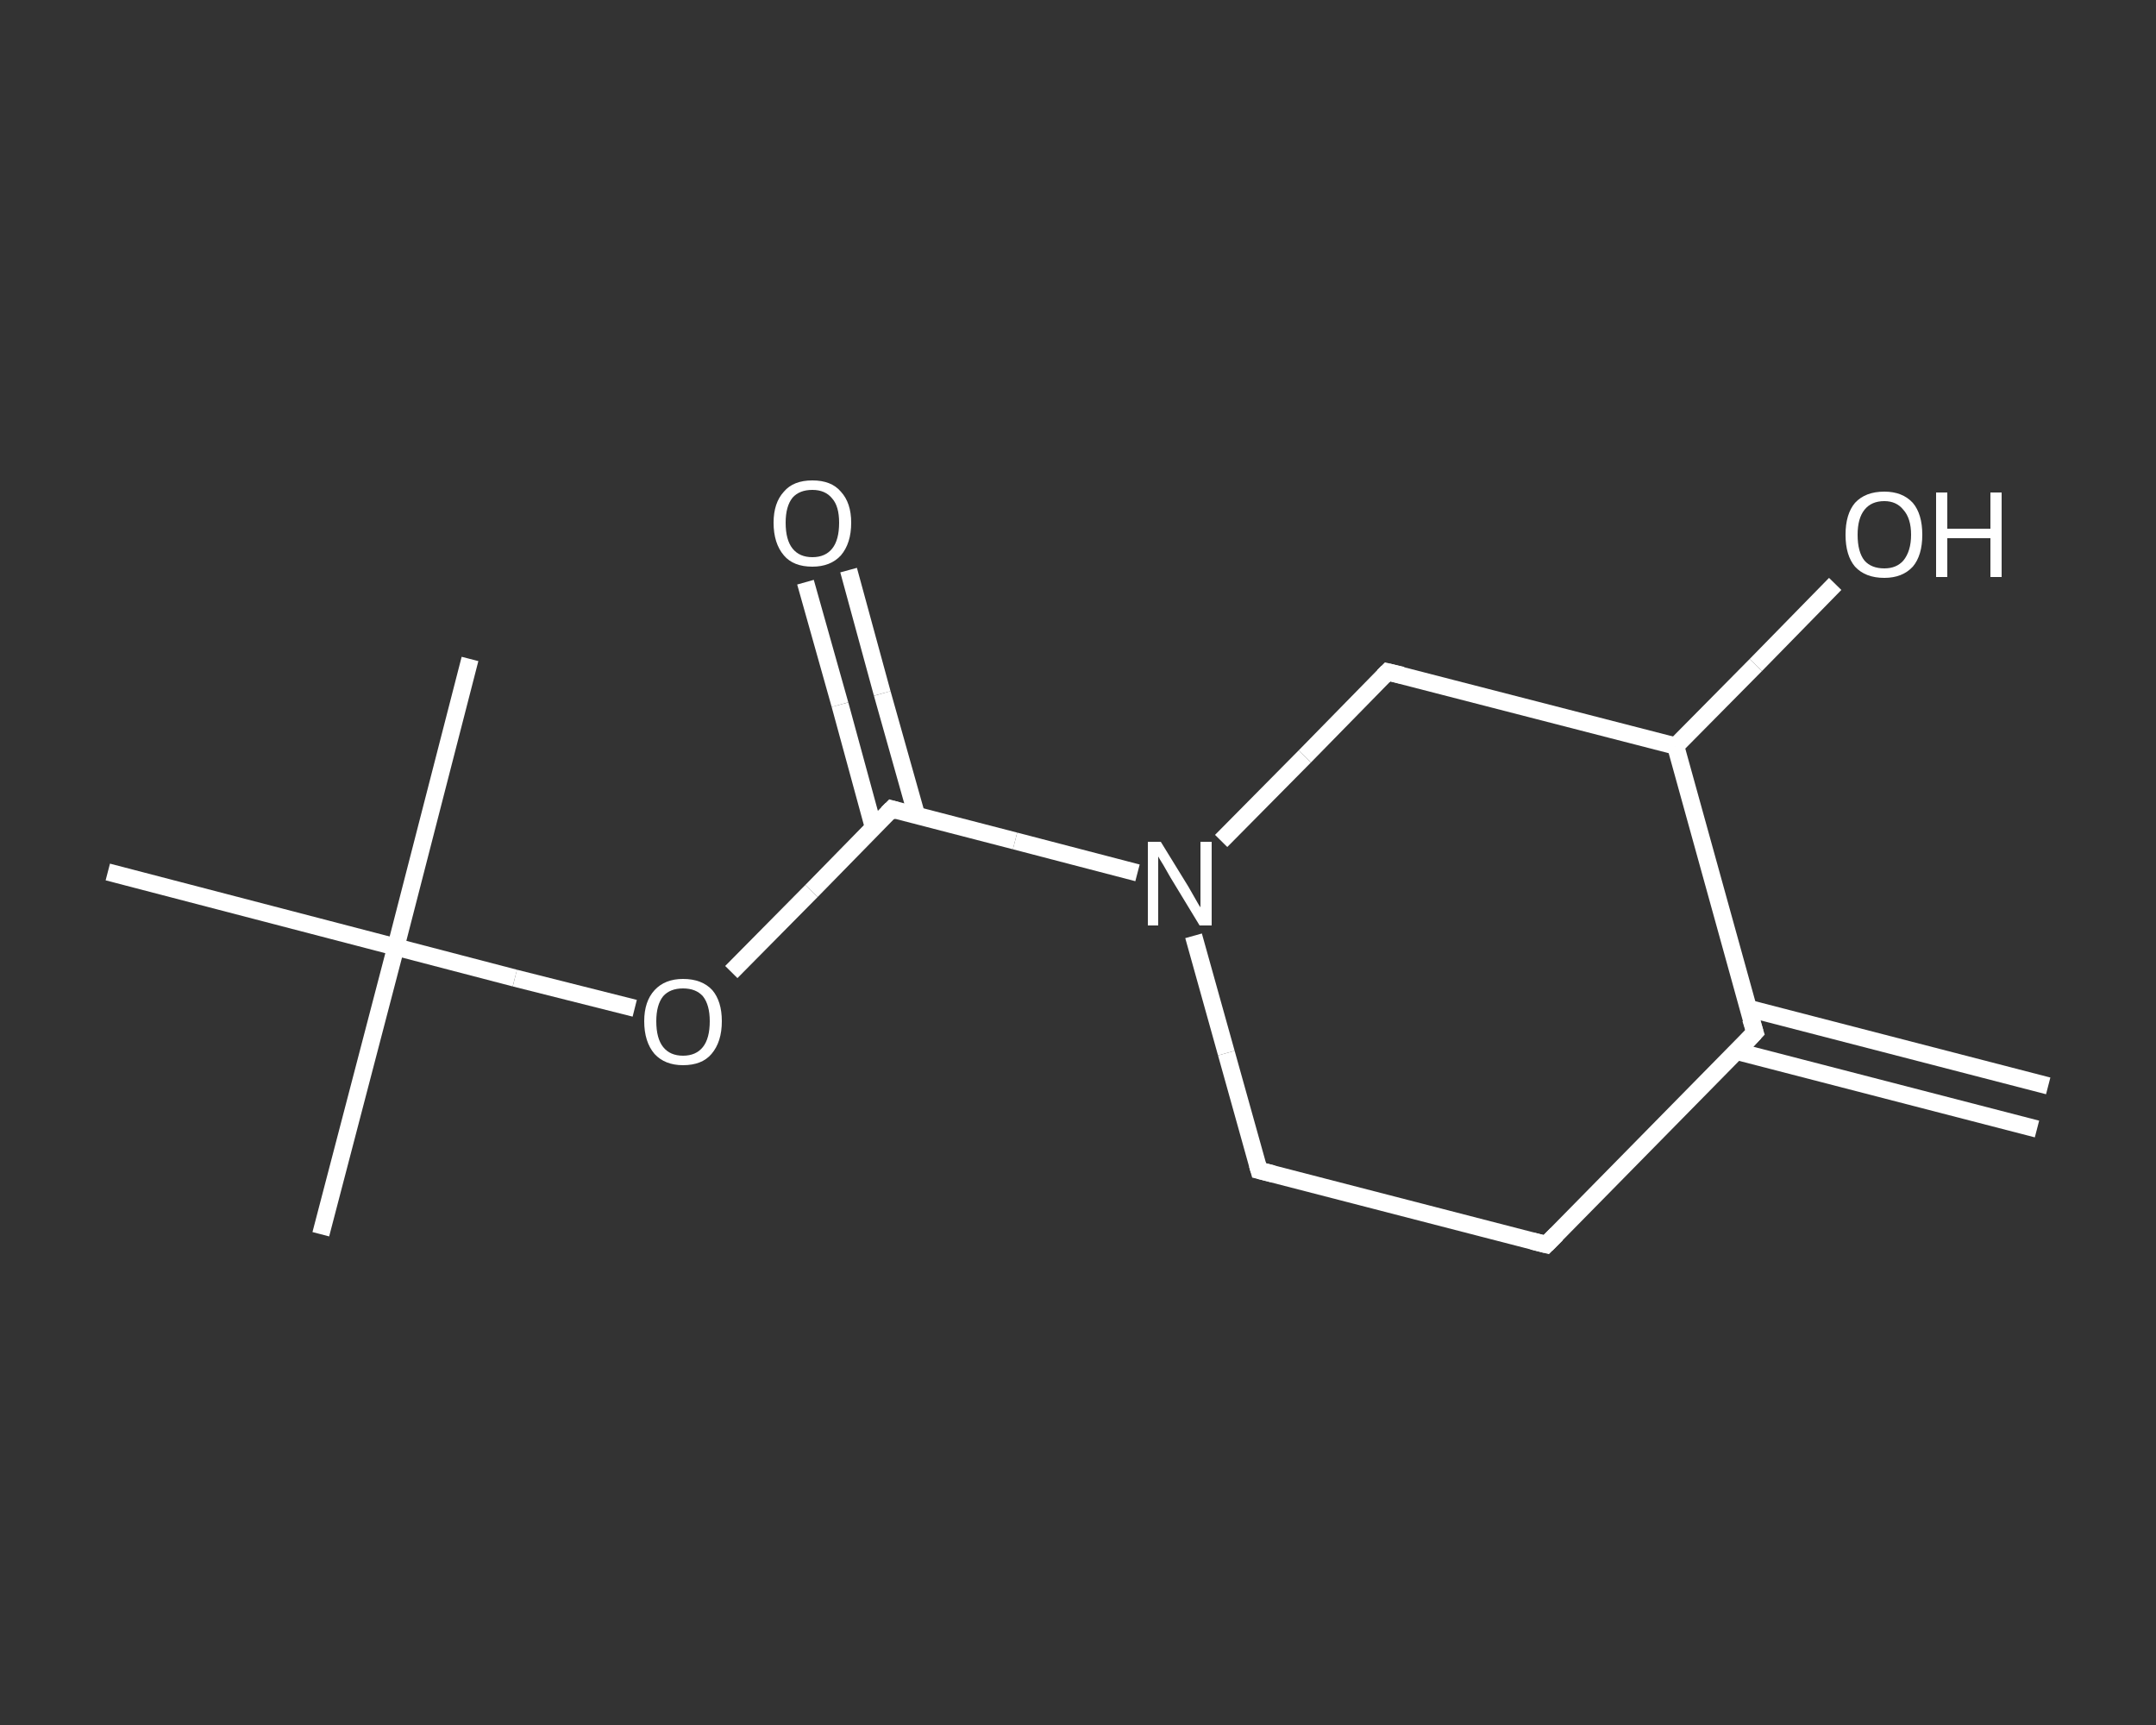 <?xml version='1.0' encoding='iso-8859-1'?>
<svg version='1.1' baseProfile='full'
              xmlns='http://www.w3.org/2000/svg'
                      xmlns:rdkit='http://www.rdkit.org/xml'
                      xmlns:xlink='http://www.w3.org/1999/xlink'
                  xml:space='preserve'
width='250px' height='200px' viewBox='0 0 250 200'>
<rect x="0" y="0" width="250" height="200" fill="#333333" stroke="none"/>
<!-- END OF HEADER -->
<rect style='opacity:1.0;fill:transparent;stroke:none' width='250.0' height='200.0' x='0.0' y='0.0'> </rect>
<path class='bond-0 atom-0 atom-1' d='M 236.2,130.9 L 201.4,121.9' style='fill:none;fill-rule:evenodd;stroke:#FFFFFF;stroke-width:2.0px;stroke-linecap:butt;stroke-linejoin:miter;stroke-opacity:1' />
<path class='bond-0 atom-0 atom-1' d='M 237.5,125.9 L 202.7,116.9' style='fill:none;fill-rule:evenodd;stroke:#FFFFFF;stroke-width:2.0px;stroke-linecap:butt;stroke-linejoin:miter;stroke-opacity:1' />
<path class='bond-1 atom-1 atom-2' d='M 203.5,119.7 L 179.3,144.3' style='fill:none;fill-rule:evenodd;stroke:#FFFFFF;stroke-width:2.0px;stroke-linecap:butt;stroke-linejoin:miter;stroke-opacity:1' />
<path class='bond-2 atom-2 atom-3' d='M 179.3,144.3 L 146.0,135.7' style='fill:none;fill-rule:evenodd;stroke:#FFFFFF;stroke-width:2.0px;stroke-linecap:butt;stroke-linejoin:miter;stroke-opacity:1' />
<path class='bond-3 atom-3 atom-4' d='M 146.0,135.7 L 142.2,122.1' style='fill:none;fill-rule:evenodd;stroke:#FFFFFF;stroke-width:2.0px;stroke-linecap:butt;stroke-linejoin:miter;stroke-opacity:1' />
<path class='bond-3 atom-3 atom-4' d='M 142.2,122.1 L 138.4,108.5' style='fill:none;fill-rule:evenodd;stroke:#FFFFFF;stroke-width:2.0px;stroke-linecap:butt;stroke-linejoin:miter;stroke-opacity:1' />
<path class='bond-4 atom-4 atom-5' d='M 131.9,101.2 L 117.7,97.5' style='fill:none;fill-rule:evenodd;stroke:#FFFFFF;stroke-width:2.0px;stroke-linecap:butt;stroke-linejoin:miter;stroke-opacity:1' />
<path class='bond-4 atom-4 atom-5' d='M 117.7,97.5 L 103.4,93.8' style='fill:none;fill-rule:evenodd;stroke:#FFFFFF;stroke-width:2.0px;stroke-linecap:butt;stroke-linejoin:miter;stroke-opacity:1' />
<path class='bond-5 atom-5 atom-6' d='M 106.3,94.6 L 102.3,80.4' style='fill:none;fill-rule:evenodd;stroke:#FFFFFF;stroke-width:2.0px;stroke-linecap:butt;stroke-linejoin:miter;stroke-opacity:1' />
<path class='bond-5 atom-5 atom-6' d='M 102.3,80.4 L 98.4,66.1' style='fill:none;fill-rule:evenodd;stroke:#FFFFFF;stroke-width:2.0px;stroke-linecap:butt;stroke-linejoin:miter;stroke-opacity:1' />
<path class='bond-5 atom-5 atom-6' d='M 101.3,96.0 L 97.4,81.7' style='fill:none;fill-rule:evenodd;stroke:#FFFFFF;stroke-width:2.0px;stroke-linecap:butt;stroke-linejoin:miter;stroke-opacity:1' />
<path class='bond-5 atom-5 atom-6' d='M 97.4,81.7 L 93.4,67.5' style='fill:none;fill-rule:evenodd;stroke:#FFFFFF;stroke-width:2.0px;stroke-linecap:butt;stroke-linejoin:miter;stroke-opacity:1' />
<path class='bond-6 atom-5 atom-7' d='M 103.4,93.8 L 94.1,103.3' style='fill:none;fill-rule:evenodd;stroke:#FFFFFF;stroke-width:2.0px;stroke-linecap:butt;stroke-linejoin:miter;stroke-opacity:1' />
<path class='bond-6 atom-5 atom-7' d='M 94.1,103.3 L 84.8,112.7' style='fill:none;fill-rule:evenodd;stroke:#FFFFFF;stroke-width:2.0px;stroke-linecap:butt;stroke-linejoin:miter;stroke-opacity:1' />
<path class='bond-7 atom-7 atom-8' d='M 73.6,116.9 L 59.7,113.4' style='fill:none;fill-rule:evenodd;stroke:#FFFFFF;stroke-width:2.0px;stroke-linecap:butt;stroke-linejoin:miter;stroke-opacity:1' />
<path class='bond-7 atom-7 atom-8' d='M 59.7,113.4 L 45.9,109.8' style='fill:none;fill-rule:evenodd;stroke:#FFFFFF;stroke-width:2.0px;stroke-linecap:butt;stroke-linejoin:miter;stroke-opacity:1' />
<path class='bond-8 atom-8 atom-9' d='M 45.9,109.8 L 37.2,143.1' style='fill:none;fill-rule:evenodd;stroke:#FFFFFF;stroke-width:2.0px;stroke-linecap:butt;stroke-linejoin:miter;stroke-opacity:1' />
<path class='bond-9 atom-8 atom-10' d='M 45.9,109.8 L 54.5,76.4' style='fill:none;fill-rule:evenodd;stroke:#FFFFFF;stroke-width:2.0px;stroke-linecap:butt;stroke-linejoin:miter;stroke-opacity:1' />
<path class='bond-10 atom-8 atom-11' d='M 45.9,109.8 L 12.5,101.1' style='fill:none;fill-rule:evenodd;stroke:#FFFFFF;stroke-width:2.0px;stroke-linecap:butt;stroke-linejoin:miter;stroke-opacity:1' />
<path class='bond-11 atom-4 atom-12' d='M 141.6,97.5 L 151.3,87.7' style='fill:none;fill-rule:evenodd;stroke:#FFFFFF;stroke-width:2.0px;stroke-linecap:butt;stroke-linejoin:miter;stroke-opacity:1' />
<path class='bond-11 atom-4 atom-12' d='M 151.3,87.7 L 160.9,77.9' style='fill:none;fill-rule:evenodd;stroke:#FFFFFF;stroke-width:2.0px;stroke-linecap:butt;stroke-linejoin:miter;stroke-opacity:1' />
<path class='bond-12 atom-12 atom-13' d='M 160.9,77.9 L 194.3,86.5' style='fill:none;fill-rule:evenodd;stroke:#FFFFFF;stroke-width:2.0px;stroke-linecap:butt;stroke-linejoin:miter;stroke-opacity:1' />
<path class='bond-13 atom-13 atom-14' d='M 194.3,86.5 L 203.6,77.1' style='fill:none;fill-rule:evenodd;stroke:#FFFFFF;stroke-width:2.0px;stroke-linecap:butt;stroke-linejoin:miter;stroke-opacity:1' />
<path class='bond-13 atom-13 atom-14' d='M 203.6,77.1 L 212.8,67.7' style='fill:none;fill-rule:evenodd;stroke:#FFFFFF;stroke-width:2.0px;stroke-linecap:butt;stroke-linejoin:miter;stroke-opacity:1' />
<path class='bond-14 atom-13 atom-1' d='M 194.3,86.5 L 203.5,119.7' style='fill:none;fill-rule:evenodd;stroke:#FFFFFF;stroke-width:2.0px;stroke-linecap:butt;stroke-linejoin:miter;stroke-opacity:1' />
<path d='M 202.3,121.0 L 203.5,119.7 L 203.0,118.1' style='fill:none;stroke:#FFFFFF;stroke-width:2.0px;stroke-linecap:butt;stroke-linejoin:miter;stroke-opacity:1;' />
<path d='M 180.5,143.1 L 179.3,144.3 L 177.7,143.9' style='fill:none;stroke:#FFFFFF;stroke-width:2.0px;stroke-linecap:butt;stroke-linejoin:miter;stroke-opacity:1;' />
<path d='M 147.6,136.1 L 146.0,135.7 L 145.8,135.0' style='fill:none;stroke:#FFFFFF;stroke-width:2.0px;stroke-linecap:butt;stroke-linejoin:miter;stroke-opacity:1;' />
<path d='M 104.1,94.0 L 103.4,93.8 L 102.9,94.3' style='fill:none;stroke:#FFFFFF;stroke-width:2.0px;stroke-linecap:butt;stroke-linejoin:miter;stroke-opacity:1;' />
<path d='M 160.4,78.4 L 160.9,77.9 L 162.6,78.3' style='fill:none;stroke:#FFFFFF;stroke-width:2.0px;stroke-linecap:butt;stroke-linejoin:miter;stroke-opacity:1;' />
<path class='atom-4' d='M 134.6 97.6
L 137.8 102.8
Q 138.1 103.3, 138.6 104.2
Q 139.1 105.1, 139.2 105.2
L 139.2 97.6
L 140.5 97.6
L 140.5 107.3
L 139.1 107.3
L 135.7 101.7
Q 135.3 101.0, 134.9 100.3
Q 134.4 99.5, 134.3 99.3
L 134.3 107.3
L 133.1 107.3
L 133.1 97.6
L 134.6 97.6
' fill='#FFFFFF'/>
<path class='atom-6' d='M 89.7 60.6
Q 89.7 58.3, 90.9 57.0
Q 92.0 55.7, 94.2 55.7
Q 96.4 55.7, 97.5 57.0
Q 98.7 58.3, 98.7 60.6
Q 98.7 63.0, 97.5 64.4
Q 96.3 65.7, 94.2 65.7
Q 92.0 65.7, 90.9 64.4
Q 89.7 63.0, 89.7 60.6
M 94.2 64.6
Q 95.7 64.6, 96.5 63.6
Q 97.3 62.6, 97.3 60.6
Q 97.3 58.7, 96.5 57.8
Q 95.7 56.8, 94.2 56.8
Q 92.7 56.8, 91.9 57.7
Q 91.1 58.7, 91.1 60.6
Q 91.1 62.6, 91.9 63.6
Q 92.7 64.6, 94.2 64.6
' fill='#FFFFFF'/>
<path class='atom-7' d='M 74.7 118.4
Q 74.7 116.1, 75.9 114.8
Q 77.1 113.5, 79.2 113.5
Q 81.4 113.5, 82.6 114.8
Q 83.7 116.1, 83.7 118.4
Q 83.7 120.8, 82.5 122.2
Q 81.4 123.5, 79.2 123.5
Q 77.1 123.5, 75.9 122.2
Q 74.7 120.8, 74.7 118.4
M 79.2 122.4
Q 80.7 122.4, 81.5 121.4
Q 82.3 120.4, 82.3 118.4
Q 82.3 116.5, 81.5 115.5
Q 80.7 114.6, 79.2 114.6
Q 77.7 114.6, 76.9 115.5
Q 76.1 116.5, 76.1 118.4
Q 76.1 120.4, 76.9 121.4
Q 77.7 122.4, 79.2 122.4
' fill='#FFFFFF'/>
<path class='atom-14' d='M 214.0 62.0
Q 214.0 59.6, 215.1 58.3
Q 216.3 57.0, 218.5 57.0
Q 220.6 57.0, 221.8 58.3
Q 222.9 59.6, 222.9 62.0
Q 222.9 64.4, 221.8 65.7
Q 220.6 67.0, 218.5 67.0
Q 216.3 67.0, 215.1 65.7
Q 214.0 64.4, 214.0 62.0
M 218.5 65.9
Q 219.9 65.9, 220.7 65.0
Q 221.6 63.9, 221.6 62.0
Q 221.6 60.1, 220.7 59.1
Q 219.9 58.1, 218.5 58.1
Q 217.0 58.1, 216.2 59.1
Q 215.4 60.1, 215.4 62.0
Q 215.4 64.0, 216.2 65.0
Q 217.0 65.9, 218.5 65.9
' fill='#FFFFFF'/>
<path class='atom-14' d='M 224.5 57.1
L 225.8 57.1
L 225.8 61.3
L 230.8 61.3
L 230.8 57.1
L 232.1 57.1
L 232.1 66.9
L 230.8 66.9
L 230.8 62.4
L 225.8 62.4
L 225.8 66.9
L 224.5 66.9
L 224.5 57.1
' fill='#FFFFFF'/>
</svg>
